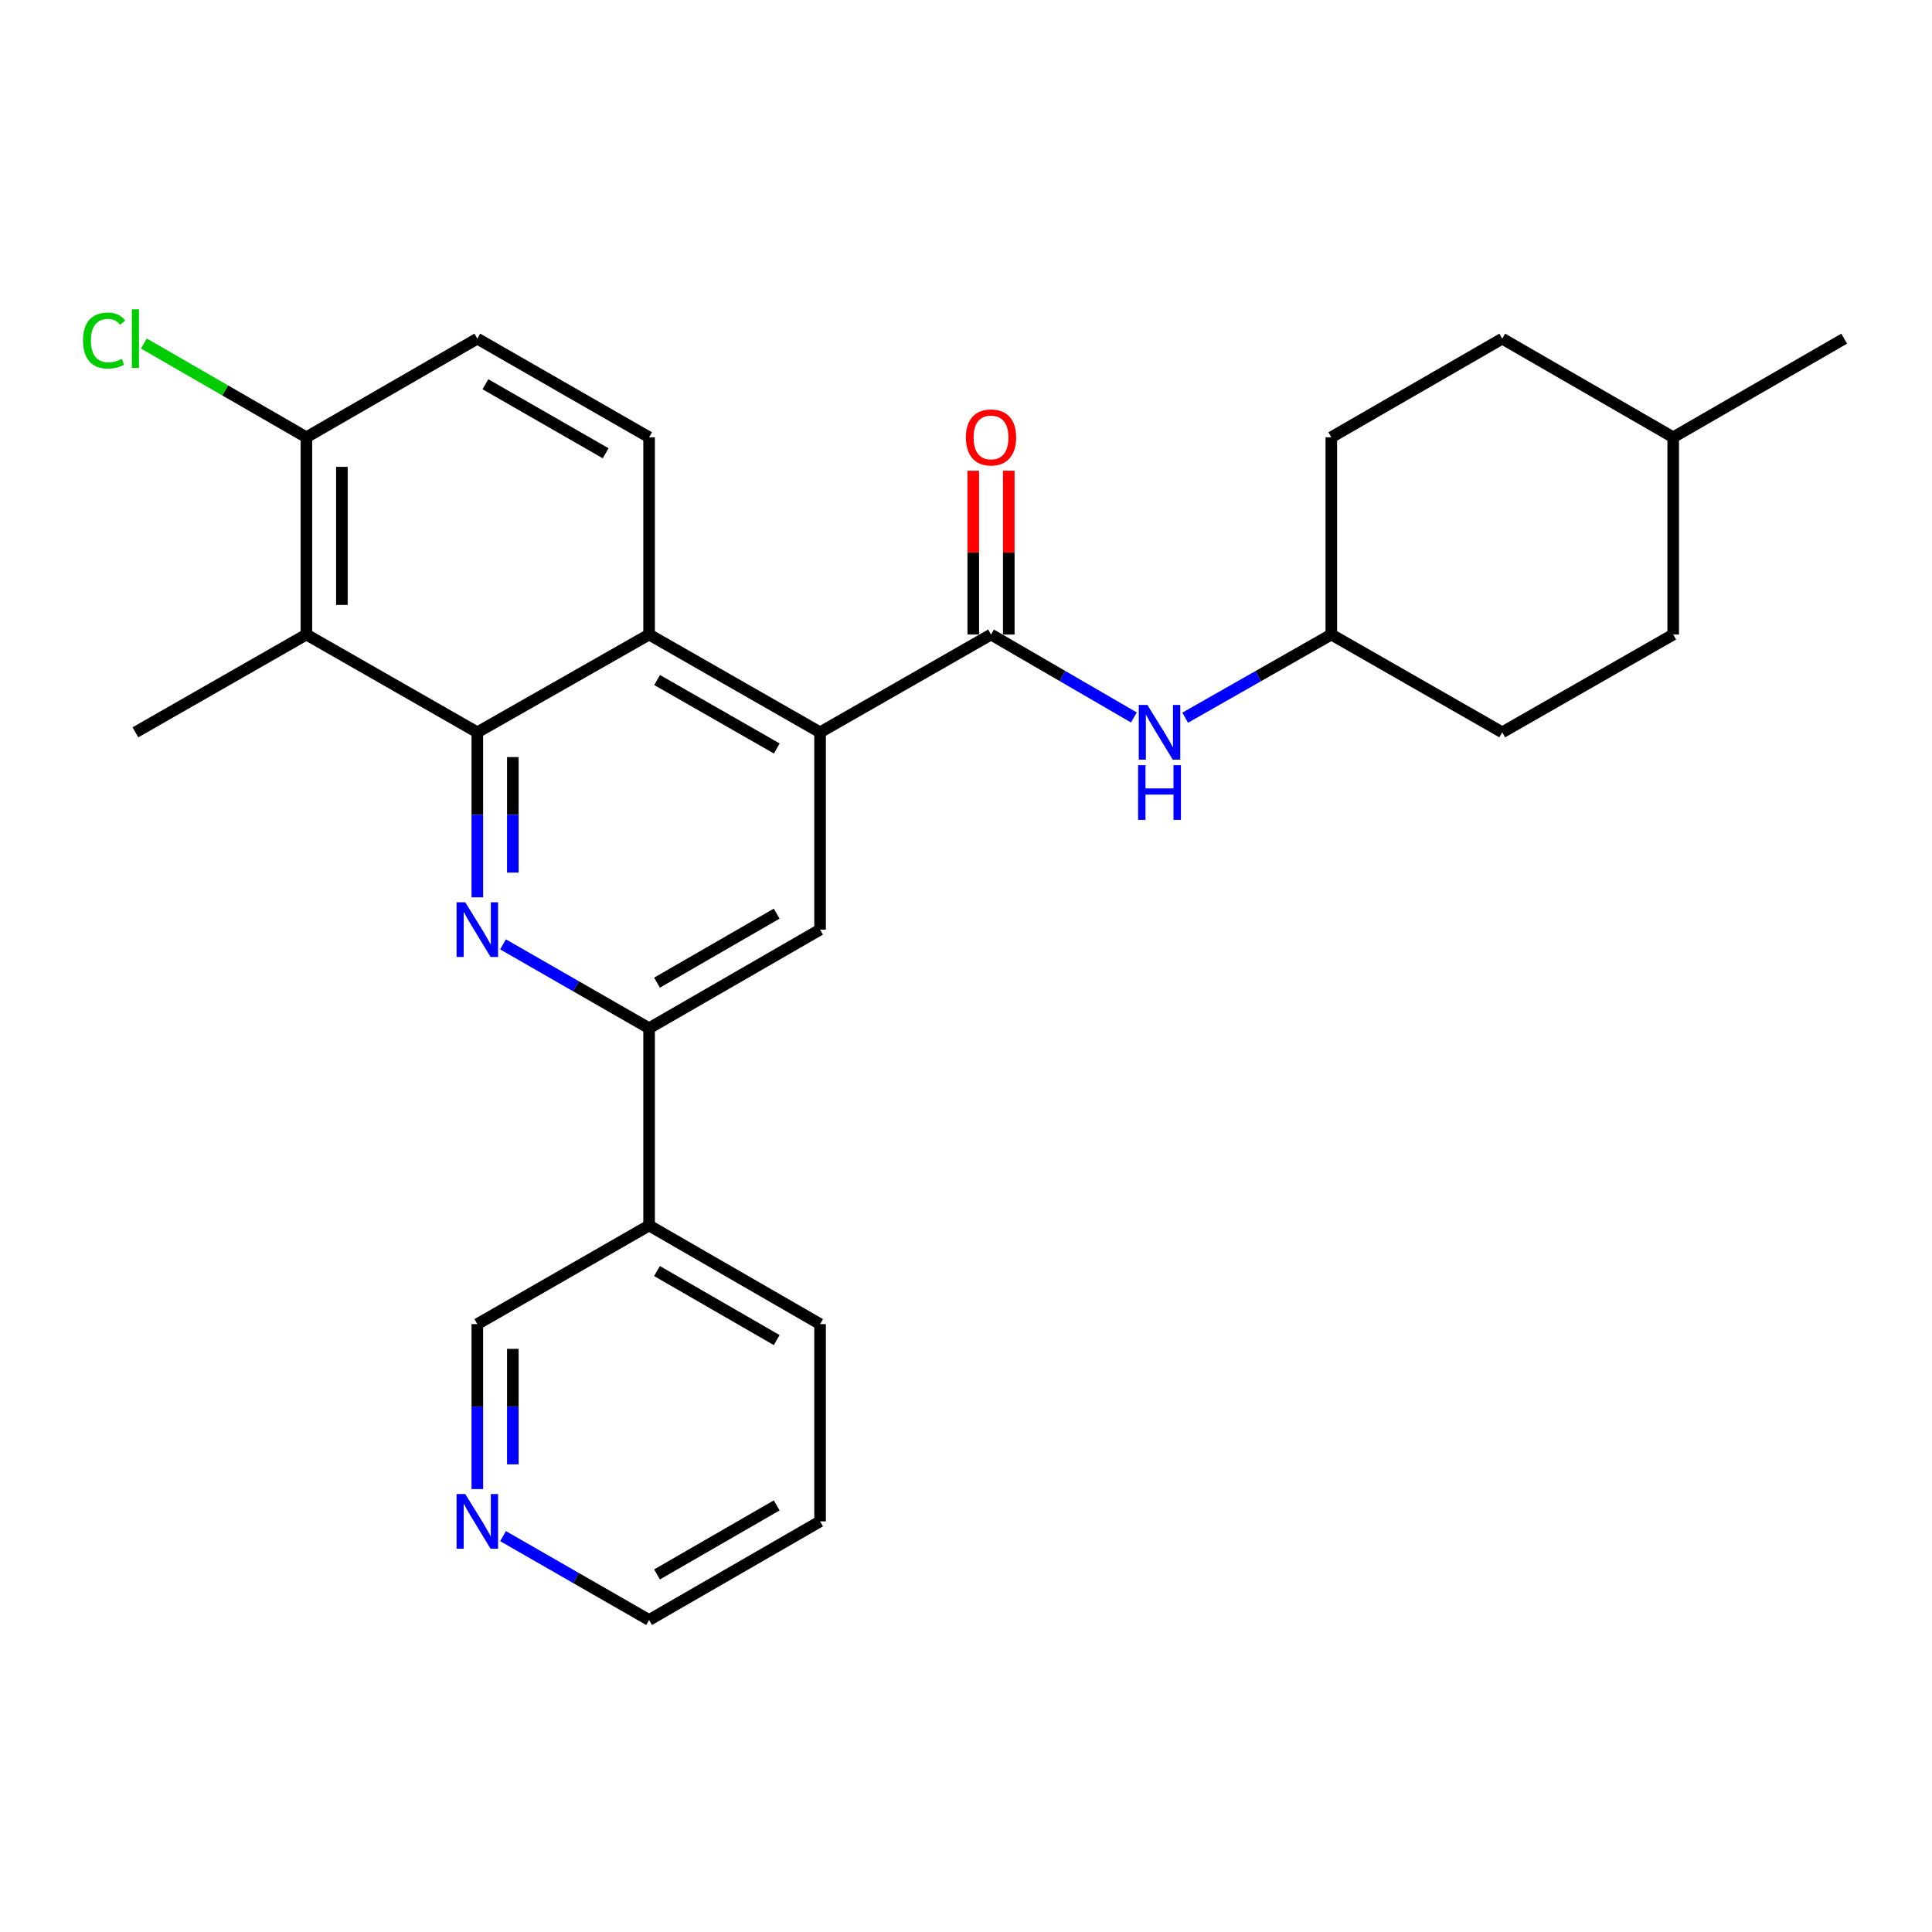 <?xml version='1.0' encoding='iso-8859-1'?>
<svg version='1.1' baseProfile='full'
              xmlns='http://www.w3.org/2000/svg'
                      xmlns:rdkit='http://www.rdkit.org/xml'
                      xmlns:xlink='http://www.w3.org/1999/xlink'
                  xml:space='preserve'
width='1000px' height='1000px' viewBox='0 0 1000 1000'>
<!-- END OF HEADER -->
<rect style='opacity:1.0;fill:#FFFFFF;stroke:none' width='1000' height='1000' x='0' y='0'> </rect>
<path class='bond-0' d='M 247.062,379.051 L 247.062,421.75' style='fill:none;fill-rule:evenodd;stroke:#000000;stroke-width:6px;stroke-linecap:butt;stroke-linejoin:miter;stroke-opacity:1' />
<path class='bond-0' d='M 247.062,421.75 L 247.062,464.45' style='fill:none;fill-rule:evenodd;stroke:#0000FF;stroke-width:6px;stroke-linecap:butt;stroke-linejoin:miter;stroke-opacity:1' />
<path class='bond-0' d='M 265.442,391.861 L 265.442,421.75' style='fill:none;fill-rule:evenodd;stroke:#000000;stroke-width:6px;stroke-linecap:butt;stroke-linejoin:miter;stroke-opacity:1' />
<path class='bond-0' d='M 265.442,421.75 L 265.442,451.64' style='fill:none;fill-rule:evenodd;stroke:#0000FF;stroke-width:6px;stroke-linecap:butt;stroke-linejoin:miter;stroke-opacity:1' />
<path class='bond-3' d='M 247.062,379.051 L 335.971,328.434' style='fill:none;fill-rule:evenodd;stroke:#000000;stroke-width:6px;stroke-linecap:butt;stroke-linejoin:miter;stroke-opacity:1' />
<path class='bond-5' d='M 247.062,379.051 L 158.582,328.434' style='fill:none;fill-rule:evenodd;stroke:#000000;stroke-width:6px;stroke-linecap:butt;stroke-linejoin:miter;stroke-opacity:1' />
<path class='bond-4' d='M 260.365,488.801 L 298.168,510.505' style='fill:none;fill-rule:evenodd;stroke:#0000FF;stroke-width:6px;stroke-linecap:butt;stroke-linejoin:miter;stroke-opacity:1' />
<path class='bond-4' d='M 298.168,510.505 L 335.971,532.209' style='fill:none;fill-rule:evenodd;stroke:#000000;stroke-width:6px;stroke-linecap:butt;stroke-linejoin:miter;stroke-opacity:1' />
<path class='bond-1' d='M 424.471,379.051 L 335.971,328.434' style='fill:none;fill-rule:evenodd;stroke:#000000;stroke-width:6px;stroke-linecap:butt;stroke-linejoin:miter;stroke-opacity:1' />
<path class='bond-1' d='M 402.071,387.413 L 340.121,351.981' style='fill:none;fill-rule:evenodd;stroke:#000000;stroke-width:6px;stroke-linecap:butt;stroke-linejoin:miter;stroke-opacity:1' />
<path class='bond-2' d='M 424.471,379.051 L 512.952,328.434' style='fill:none;fill-rule:evenodd;stroke:#000000;stroke-width:6px;stroke-linecap:butt;stroke-linejoin:miter;stroke-opacity:1' />
<path class='bond-6' d='M 424.471,379.051 L 424.471,481.163' style='fill:none;fill-rule:evenodd;stroke:#000000;stroke-width:6px;stroke-linecap:butt;stroke-linejoin:miter;stroke-opacity:1' />
<path class='bond-7' d='M 512.952,328.434 L 549.923,349.894' style='fill:none;fill-rule:evenodd;stroke:#000000;stroke-width:6px;stroke-linecap:butt;stroke-linejoin:miter;stroke-opacity:1' />
<path class='bond-7' d='M 549.923,349.894 L 586.895,371.354' style='fill:none;fill-rule:evenodd;stroke:#0000FF;stroke-width:6px;stroke-linecap:butt;stroke-linejoin:miter;stroke-opacity:1' />
<path class='bond-11' d='M 522.142,328.434 L 522.142,286.039' style='fill:none;fill-rule:evenodd;stroke:#000000;stroke-width:6px;stroke-linecap:butt;stroke-linejoin:miter;stroke-opacity:1' />
<path class='bond-11' d='M 522.142,286.039 L 522.142,243.644' style='fill:none;fill-rule:evenodd;stroke:#FF0000;stroke-width:6px;stroke-linecap:butt;stroke-linejoin:miter;stroke-opacity:1' />
<path class='bond-11' d='M 503.761,328.434 L 503.761,286.039' style='fill:none;fill-rule:evenodd;stroke:#000000;stroke-width:6px;stroke-linecap:butt;stroke-linejoin:miter;stroke-opacity:1' />
<path class='bond-11' d='M 503.761,286.039 L 503.761,243.644' style='fill:none;fill-rule:evenodd;stroke:#FF0000;stroke-width:6px;stroke-linecap:butt;stroke-linejoin:miter;stroke-opacity:1' />
<path class='bond-8' d='M 335.971,328.434 L 335.971,226.332' style='fill:none;fill-rule:evenodd;stroke:#000000;stroke-width:6px;stroke-linecap:butt;stroke-linejoin:miter;stroke-opacity:1' />
<path class='bond-9' d='M 335.971,532.209 L 335.971,634.311' style='fill:none;fill-rule:evenodd;stroke:#000000;stroke-width:6px;stroke-linecap:butt;stroke-linejoin:miter;stroke-opacity:1' />
<path class='bond-28' d='M 335.971,532.209 L 424.471,481.163' style='fill:none;fill-rule:evenodd;stroke:#000000;stroke-width:6px;stroke-linecap:butt;stroke-linejoin:miter;stroke-opacity:1' />
<path class='bond-28' d='M 340.063,508.63 L 402.013,472.898' style='fill:none;fill-rule:evenodd;stroke:#000000;stroke-width:6px;stroke-linecap:butt;stroke-linejoin:miter;stroke-opacity:1' />
<path class='bond-10' d='M 158.582,328.434 L 158.582,226.332' style='fill:none;fill-rule:evenodd;stroke:#000000;stroke-width:6px;stroke-linecap:butt;stroke-linejoin:miter;stroke-opacity:1' />
<path class='bond-10' d='M 176.962,313.118 L 176.962,241.647' style='fill:none;fill-rule:evenodd;stroke:#000000;stroke-width:6px;stroke-linecap:butt;stroke-linejoin:miter;stroke-opacity:1' />
<path class='bond-17' d='M 158.582,328.434 L 70.091,379.051' style='fill:none;fill-rule:evenodd;stroke:#000000;stroke-width:6px;stroke-linecap:butt;stroke-linejoin:miter;stroke-opacity:1' />
<path class='bond-14' d='M 613.453,371.482 L 651.269,349.958' style='fill:none;fill-rule:evenodd;stroke:#0000FF;stroke-width:6px;stroke-linecap:butt;stroke-linejoin:miter;stroke-opacity:1' />
<path class='bond-14' d='M 651.269,349.958 L 689.085,328.434' style='fill:none;fill-rule:evenodd;stroke:#000000;stroke-width:6px;stroke-linecap:butt;stroke-linejoin:miter;stroke-opacity:1' />
<path class='bond-27' d='M 335.971,226.332 L 247.062,175.286' style='fill:none;fill-rule:evenodd;stroke:#000000;stroke-width:6px;stroke-linecap:butt;stroke-linejoin:miter;stroke-opacity:1' />
<path class='bond-27' d='M 313.483,234.615 L 251.247,198.883' style='fill:none;fill-rule:evenodd;stroke:#000000;stroke-width:6px;stroke-linecap:butt;stroke-linejoin:miter;stroke-opacity:1' />
<path class='bond-16' d='M 335.971,634.311 L 247.062,685.356' style='fill:none;fill-rule:evenodd;stroke:#000000;stroke-width:6px;stroke-linecap:butt;stroke-linejoin:miter;stroke-opacity:1' />
<path class='bond-23' d='M 335.971,634.311 L 424.471,685.356' style='fill:none;fill-rule:evenodd;stroke:#000000;stroke-width:6px;stroke-linecap:butt;stroke-linejoin:miter;stroke-opacity:1' />
<path class='bond-23' d='M 340.063,657.889 L 402.013,693.621' style='fill:none;fill-rule:evenodd;stroke:#000000;stroke-width:6px;stroke-linecap:butt;stroke-linejoin:miter;stroke-opacity:1' />
<path class='bond-12' d='M 158.582,226.332 L 247.062,175.286' style='fill:none;fill-rule:evenodd;stroke:#000000;stroke-width:6px;stroke-linecap:butt;stroke-linejoin:miter;stroke-opacity:1' />
<path class='bond-15' d='M 158.582,226.332 L 116.534,202.076' style='fill:none;fill-rule:evenodd;stroke:#000000;stroke-width:6px;stroke-linecap:butt;stroke-linejoin:miter;stroke-opacity:1' />
<path class='bond-15' d='M 116.534,202.076 L 74.485,177.821' style='fill:none;fill-rule:evenodd;stroke:#00CC00;stroke-width:6px;stroke-linecap:butt;stroke-linejoin:miter;stroke-opacity:1' />
<path class='bond-13' d='M 247.062,770.746 L 247.062,728.051' style='fill:none;fill-rule:evenodd;stroke:#0000FF;stroke-width:6px;stroke-linecap:butt;stroke-linejoin:miter;stroke-opacity:1' />
<path class='bond-13' d='M 247.062,728.051 L 247.062,685.356' style='fill:none;fill-rule:evenodd;stroke:#000000;stroke-width:6px;stroke-linecap:butt;stroke-linejoin:miter;stroke-opacity:1' />
<path class='bond-13' d='M 265.442,757.937 L 265.442,728.051' style='fill:none;fill-rule:evenodd;stroke:#0000FF;stroke-width:6px;stroke-linecap:butt;stroke-linejoin:miter;stroke-opacity:1' />
<path class='bond-13' d='M 265.442,728.051 L 265.442,698.165' style='fill:none;fill-rule:evenodd;stroke:#000000;stroke-width:6px;stroke-linecap:butt;stroke-linejoin:miter;stroke-opacity:1' />
<path class='bond-29' d='M 260.365,795.096 L 298.168,816.8' style='fill:none;fill-rule:evenodd;stroke:#0000FF;stroke-width:6px;stroke-linecap:butt;stroke-linejoin:miter;stroke-opacity:1' />
<path class='bond-29' d='M 298.168,816.8 L 335.971,838.504' style='fill:none;fill-rule:evenodd;stroke:#000000;stroke-width:6px;stroke-linecap:butt;stroke-linejoin:miter;stroke-opacity:1' />
<path class='bond-18' d='M 689.085,328.434 L 777.555,379.051' style='fill:none;fill-rule:evenodd;stroke:#000000;stroke-width:6px;stroke-linecap:butt;stroke-linejoin:miter;stroke-opacity:1' />
<path class='bond-19' d='M 689.085,328.434 L 689.085,226.332' style='fill:none;fill-rule:evenodd;stroke:#000000;stroke-width:6px;stroke-linecap:butt;stroke-linejoin:miter;stroke-opacity:1' />
<path class='bond-20' d='M 777.555,379.051 L 866.045,328.434' style='fill:none;fill-rule:evenodd;stroke:#000000;stroke-width:6px;stroke-linecap:butt;stroke-linejoin:miter;stroke-opacity:1' />
<path class='bond-21' d='M 689.085,226.332 L 777.555,175.286' style='fill:none;fill-rule:evenodd;stroke:#000000;stroke-width:6px;stroke-linecap:butt;stroke-linejoin:miter;stroke-opacity:1' />
<path class='bond-30' d='M 866.045,328.434 L 866.045,226.332' style='fill:none;fill-rule:evenodd;stroke:#000000;stroke-width:6px;stroke-linecap:butt;stroke-linejoin:miter;stroke-opacity:1' />
<path class='bond-22' d='M 777.555,175.286 L 866.045,226.332' style='fill:none;fill-rule:evenodd;stroke:#000000;stroke-width:6px;stroke-linecap:butt;stroke-linejoin:miter;stroke-opacity:1' />
<path class='bond-25' d='M 866.045,226.332 L 954.545,175.286' style='fill:none;fill-rule:evenodd;stroke:#000000;stroke-width:6px;stroke-linecap:butt;stroke-linejoin:miter;stroke-opacity:1' />
<path class='bond-26' d='M 424.471,685.356 L 424.471,787.458' style='fill:none;fill-rule:evenodd;stroke:#000000;stroke-width:6px;stroke-linecap:butt;stroke-linejoin:miter;stroke-opacity:1' />
<path class='bond-24' d='M 335.971,838.504 L 424.471,787.458' style='fill:none;fill-rule:evenodd;stroke:#000000;stroke-width:6px;stroke-linecap:butt;stroke-linejoin:miter;stroke-opacity:1' />
<path class='bond-24' d='M 340.063,814.926 L 402.013,779.194' style='fill:none;fill-rule:evenodd;stroke:#000000;stroke-width:6px;stroke-linecap:butt;stroke-linejoin:miter;stroke-opacity:1' />
<path  class='atom-1' d='M 240.802 467.003
L 250.082 482.003
Q 251.002 483.483, 252.482 486.163
Q 253.962 488.843, 254.042 489.003
L 254.042 467.003
L 257.802 467.003
L 257.802 495.323
L 253.922 495.323
L 243.962 478.923
Q 242.802 477.003, 241.562 474.803
Q 240.362 472.603, 240.002 471.923
L 240.002 495.323
L 236.322 495.323
L 236.322 467.003
L 240.802 467.003
' fill='#0000FF'/>
<path  class='atom-8' d='M 593.895 364.891
L 603.175 379.891
Q 604.095 381.371, 605.575 384.051
Q 607.055 386.731, 607.135 386.891
L 607.135 364.891
L 610.895 364.891
L 610.895 393.211
L 607.015 393.211
L 597.055 376.811
Q 595.895 374.891, 594.655 372.691
Q 593.455 370.491, 593.095 369.811
L 593.095 393.211
L 589.415 393.211
L 589.415 364.891
L 593.895 364.891
' fill='#0000FF'/>
<path  class='atom-8' d='M 589.075 396.043
L 592.915 396.043
L 592.915 408.083
L 607.395 408.083
L 607.395 396.043
L 611.235 396.043
L 611.235 424.363
L 607.395 424.363
L 607.395 411.283
L 592.915 411.283
L 592.915 424.363
L 589.075 424.363
L 589.075 396.043
' fill='#0000FF'/>
<path  class='atom-12' d='M 499.952 226.412
Q 499.952 219.612, 503.312 215.812
Q 506.672 212.012, 512.952 212.012
Q 519.232 212.012, 522.592 215.812
Q 525.952 219.612, 525.952 226.412
Q 525.952 233.292, 522.552 237.212
Q 519.152 241.092, 512.952 241.092
Q 506.712 241.092, 503.312 237.212
Q 499.952 233.332, 499.952 226.412
M 512.952 237.892
Q 517.272 237.892, 519.592 235.012
Q 521.952 232.092, 521.952 226.412
Q 521.952 220.852, 519.592 218.052
Q 517.272 215.212, 512.952 215.212
Q 508.632 215.212, 506.272 218.012
Q 503.952 220.812, 503.952 226.412
Q 503.952 232.132, 506.272 235.012
Q 508.632 237.892, 512.952 237.892
' fill='#FF0000'/>
<path  class='atom-14' d='M 240.802 773.298
L 250.082 788.298
Q 251.002 789.778, 252.482 792.458
Q 253.962 795.138, 254.042 795.298
L 254.042 773.298
L 257.802 773.298
L 257.802 801.618
L 253.922 801.618
L 243.962 785.218
Q 242.802 783.298, 241.562 781.098
Q 240.362 778.898, 240.002 778.218
L 240.002 801.618
L 236.322 801.618
L 236.322 773.298
L 240.802 773.298
' fill='#0000FF'/>
<path  class='atom-16' d='M 42.971 176.266
Q 42.971 169.226, 46.251 165.546
Q 49.571 161.826, 55.851 161.826
Q 61.691 161.826, 64.811 165.946
L 62.171 168.106
Q 59.891 165.106, 55.851 165.106
Q 51.571 165.106, 49.291 167.986
Q 47.051 170.826, 47.051 176.266
Q 47.051 181.866, 49.371 184.746
Q 51.731 187.626, 56.291 187.626
Q 59.411 187.626, 63.051 185.746
L 64.171 188.746
Q 62.691 189.706, 60.451 190.266
Q 58.211 190.826, 55.731 190.826
Q 49.571 190.826, 46.251 187.066
Q 42.971 183.306, 42.971 176.266
' fill='#00CC00'/>
<path  class='atom-16' d='M 68.251 160.106
L 71.931 160.106
L 71.931 190.466
L 68.251 190.466
L 68.251 160.106
' fill='#00CC00'/>
</svg>
